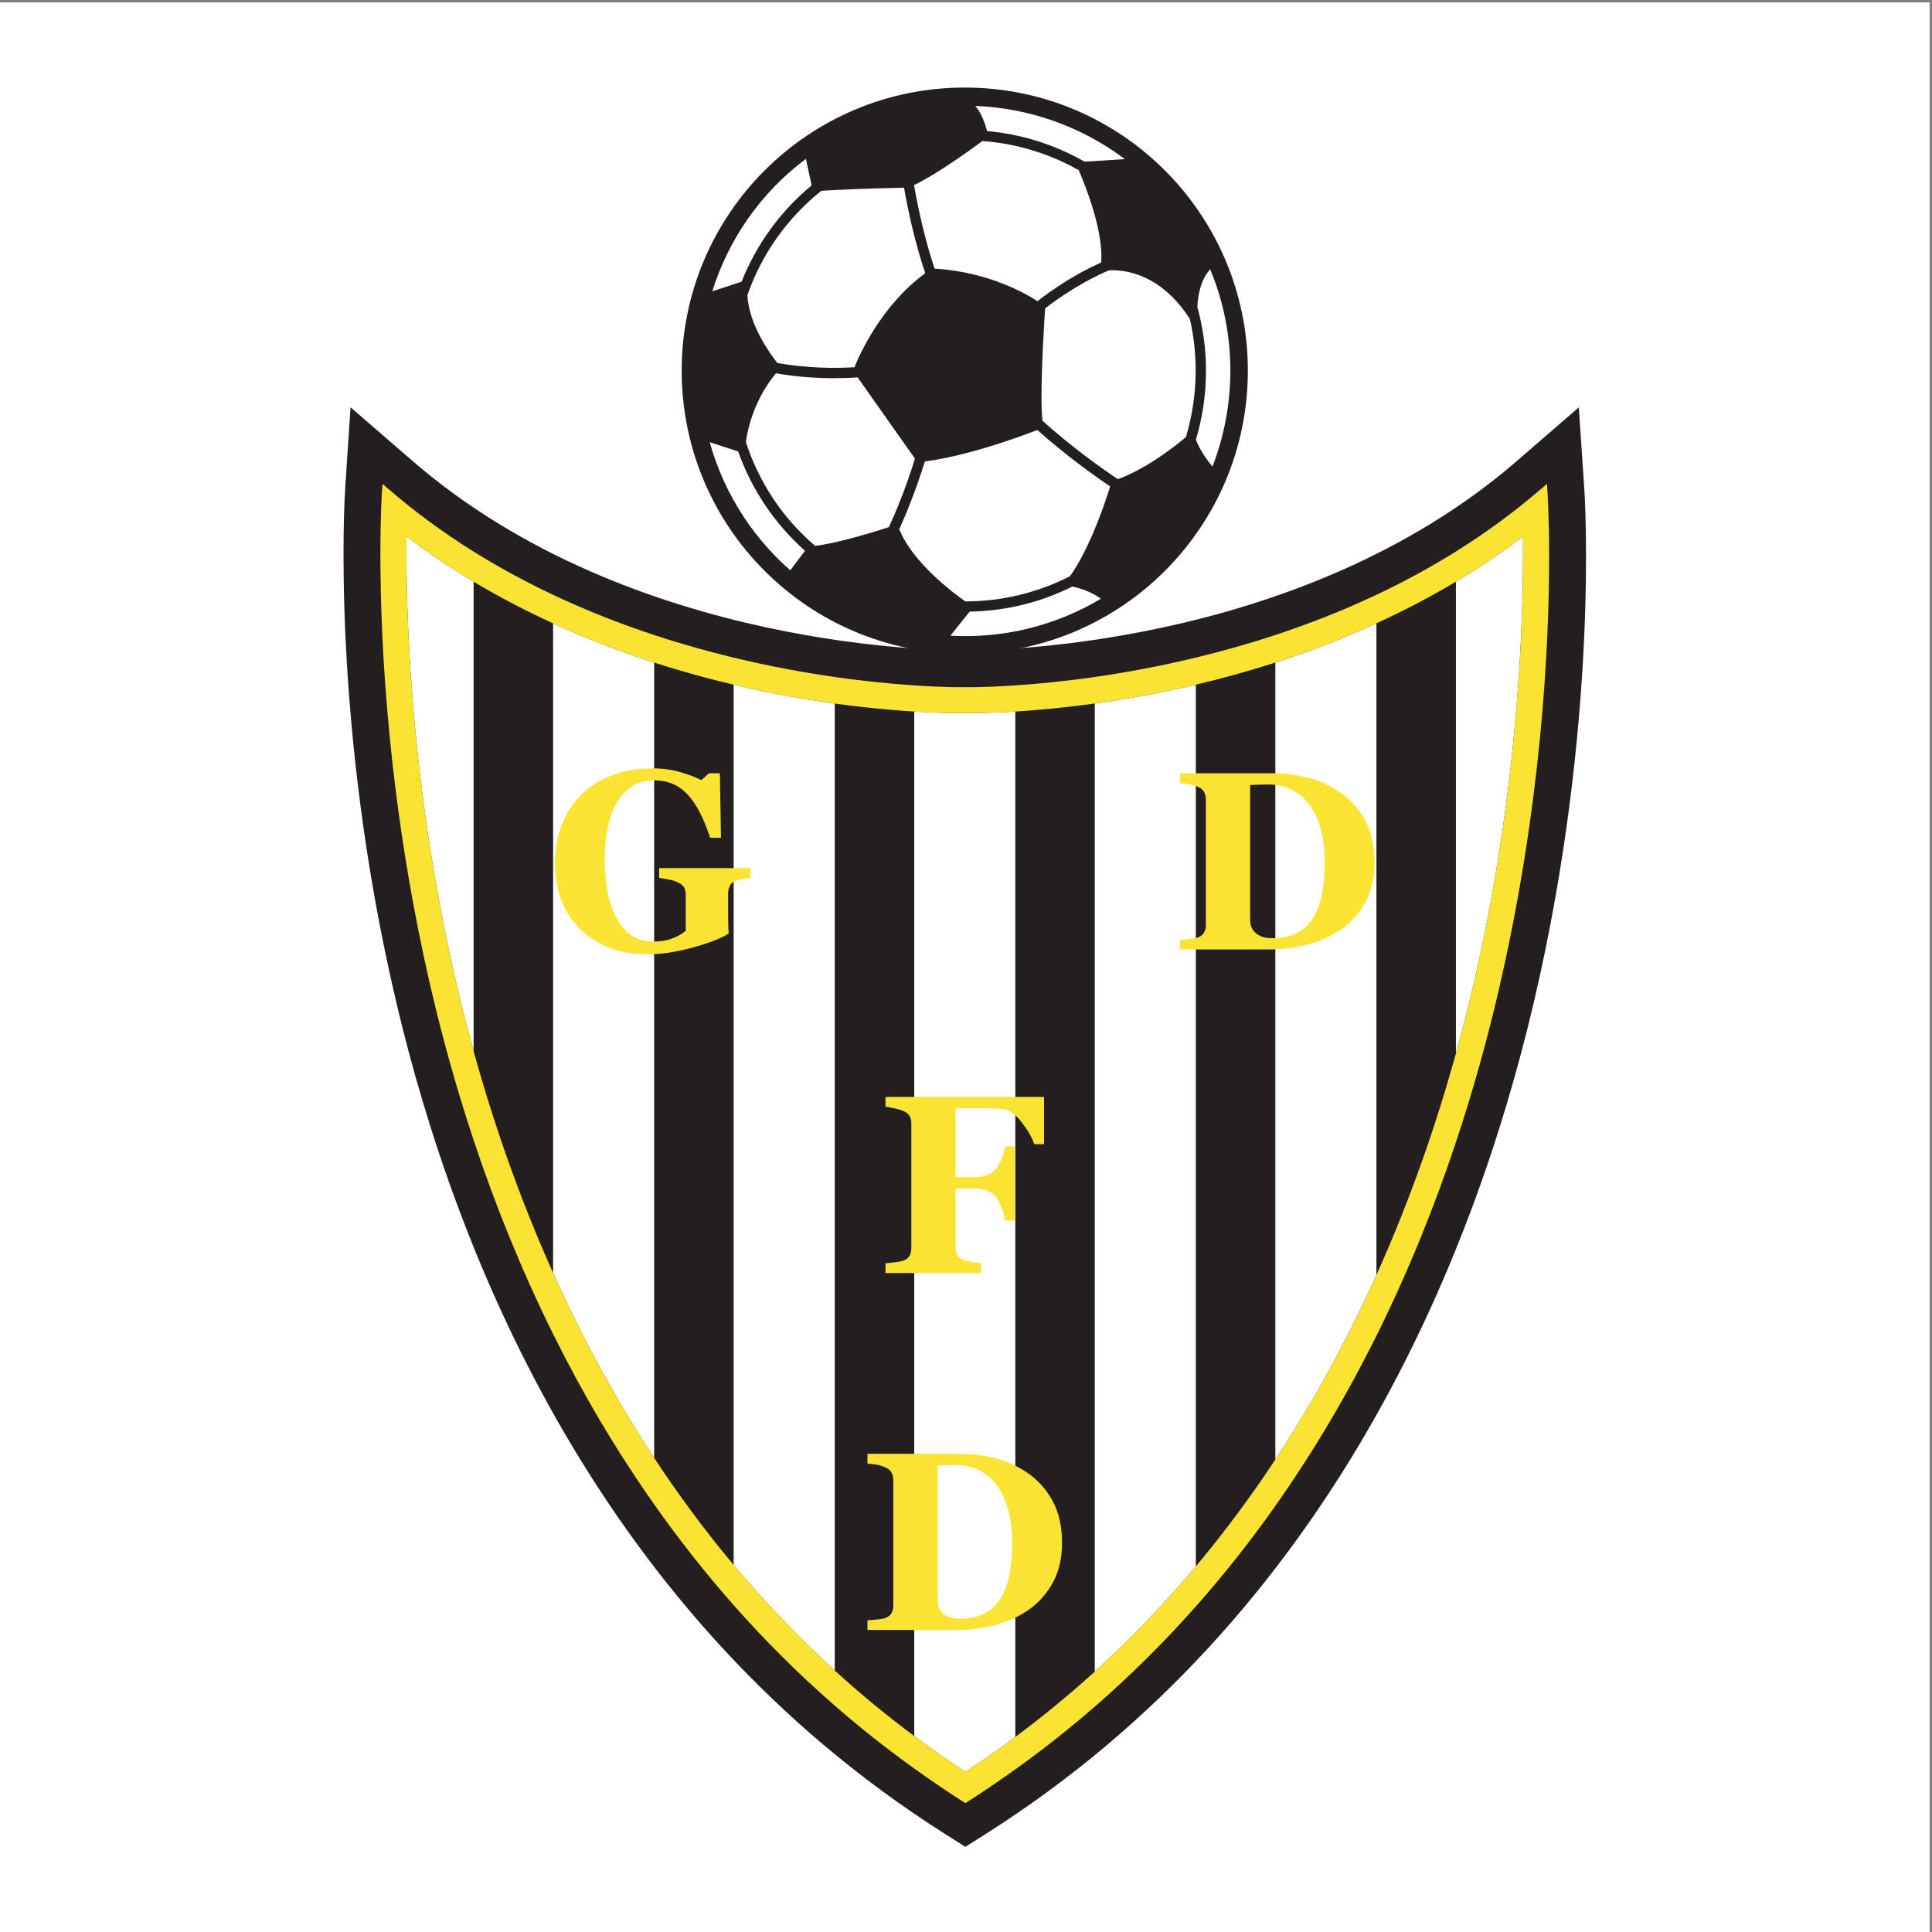 <?xml version="1.0" encoding="UTF-8"?>
<svg xmlns="http://www.w3.org/2000/svg" xmlns:xlink="http://www.w3.org/1999/xlink" width="193pt" height="193pt" viewBox="0 0 193 193" version="1.1">
<rect x="0" y="0" width="193" height="193" fill="#808080" stroke="none"/>
<g id="surface1">
<path style=" stroke:none;fill-rule:evenodd;fill:rgb(100%,100%,100%);fill-opacity:1;" d="M 0 0.242 L 192.758 0.242 L 192.758 193 L 0 193 L 0 0.242 "/>
<path style=" stroke:none;fill-rule:nonzero;fill:rgb(13.699%,12.199%,12.5%);fill-opacity:1;" d="M 34.773 44.387 L 34.48 48.828 C 34.418 49.773 33.027 72.27 39.582 100.105 C 45.68 126 60.117 161.418 94.262 183.113 L 96.438 184.496 L 98.613 183.113 C 132.762 161.418 147.164 125.996 153.23 100.102 C 159.762 72.23 158.328 49.766 158.266 48.82 L 157.715 40.695 L 151.559 46.027 C 129.504 65.137 97.797 64.977 96.461 64.961 L 96.309 64.961 C 94.945 64.977 63.238 65.137 41.188 46.027 L 35.02 40.688 L 34.773 44.387 "/>
<path style=" stroke:none;fill-rule:nonzero;fill:rgb(100%,100%,100%);fill-opacity:1;" d="M 109.363 70.277 L 109.363 166.988 C 113.043 163.645 116.398 160.121 119.461 156.473 L 119.461 68.395 C 115.809 69.258 112.395 69.859 109.363 70.277 "/>
<path style=" stroke:none;fill-rule:nonzero;fill:rgb(100%,100%,100%);fill-opacity:1;" d="M 40.609 53.59 C 40.605 54.062 40.602 54.559 40.602 55.098 C 40.602 63.496 41.285 80.035 45.715 98.789 C 46.191 100.805 46.723 102.883 47.312 105.008 L 47.312 58.109 C 45.039 56.75 42.797 55.246 40.609 53.59 "/>
<path style=" stroke:none;fill-rule:nonzero;fill:rgb(100%,100%,100%);fill-opacity:1;" d="M 55.254 62.273 L 55.254 127.168 C 58.027 133.348 61.355 139.578 65.348 145.641 L 65.348 66.191 C 62.047 65.125 58.656 63.832 55.254 62.273 "/>
<path style=" stroke:none;fill-rule:nonzero;fill:rgb(100%,100%,100%);fill-opacity:1;" d="M 127.402 66.188 L 127.402 145.801 C 131.395 139.754 134.727 133.531 137.5 127.367 L 137.5 62.27 C 134.098 63.828 130.703 65.121 127.402 66.188 "/>
<path style=" stroke:none;fill-rule:nonzero;fill:rgb(100%,100%,100%);fill-opacity:1;" d="M 73.289 68.395 L 73.289 156.332 C 76.352 159.992 79.707 163.527 83.387 166.879 L 83.387 70.281 C 80.359 69.863 76.945 69.258 73.289 68.395 "/>
<path style=" stroke:none;fill-rule:nonzero;fill:rgb(100%,100%,100%);fill-opacity:1;" d="M 96.371 71.23 C 95.883 71.238 94.082 71.25 91.328 71.082 L 91.328 173.426 C 92.977 174.652 94.676 175.855 96.438 177.008 C 98.156 175.883 99.812 174.711 101.426 173.516 L 101.426 71.082 C 98.664 71.25 96.863 71.238 96.371 71.23 "/>
<path style=" stroke:none;fill-rule:nonzero;fill:rgb(100%,100%,100%);fill-opacity:1;" d="M 147.094 98.793 C 151.465 80.199 152.148 63.785 152.148 55.32 C 152.148 54.691 152.145 54.121 152.141 53.586 C 149.953 55.242 147.711 56.742 145.441 58.105 L 145.441 105.242 C 146.051 103.039 146.602 100.883 147.094 98.793 "/>
<path style=" stroke:none;fill-rule:nonzero;fill:rgb(98%,89.4%,19.199%);fill-opacity:1;" d="M 154.582 49.07 C 154.582 49.07 154.547 48.535 154.531 48.332 C 154.379 48.469 153.973 48.816 153.973 48.816 C 151.246 51.18 148.379 53.258 145.441 55.094 C 142.832 56.723 140.172 58.156 137.5 59.418 C 134.113 61.016 130.715 62.34 127.402 63.434 C 124.68 64.332 122.016 65.074 119.461 65.691 C 115.812 66.574 112.395 67.191 109.363 67.629 C 106.25 68.074 103.547 68.328 101.426 68.469 C 98.543 68.664 96.734 68.652 96.434 68.648 L 96.328 68.648 C 96.023 68.652 94.211 68.664 91.328 68.469 C 89.207 68.328 86.5 68.074 83.387 67.629 C 80.355 67.195 76.938 66.574 73.289 65.695 C 70.738 65.078 68.074 64.336 65.348 63.438 C 62.035 62.344 58.641 61.02 55.254 59.422 C 52.582 58.16 49.918 56.727 47.312 55.102 C 44.371 53.266 41.5 51.184 38.77 48.816 C 38.77 48.816 38.363 48.465 38.207 48.332 C 38.195 48.535 38.156 49.07 38.156 49.07 C 38.141 49.355 38 51.621 38 55.422 C 38 63.988 38.715 80.34 43.172 99.258 C 44.258 103.871 45.617 108.797 47.312 113.891 C 49.402 120.176 52.008 126.719 55.254 133.266 C 58.094 138.996 61.438 144.727 65.348 150.281 C 67.77 153.719 70.41 157.09 73.289 160.348 C 76.371 163.836 79.73 167.199 83.387 170.383 C 85.891 172.566 88.535 174.668 91.328 176.668 C 92.918 177.809 94.547 178.926 96.238 180 C 96.238 180 96.383 180.09 96.438 180.125 C 96.492 180.09 96.633 180 96.633 180 C 98.281 178.953 99.867 177.863 101.426 176.754 C 104.219 174.758 106.859 172.664 109.363 170.488 C 113.02 167.309 116.379 163.957 119.461 160.477 C 122.344 157.223 124.984 153.863 127.402 150.434 C 131.312 144.887 134.656 139.168 137.5 133.445 C 140.742 126.918 143.352 120.387 145.441 114.109 C 147.164 108.938 148.539 103.938 149.637 99.258 C 154.031 80.5 154.754 64.289 154.754 55.664 C 154.754 51.719 154.602 49.359 154.582 49.07 Z M 147.094 98.793 C 146.602 100.883 146.051 103.039 145.441 105.242 C 143.5 112.246 140.922 119.762 137.5 127.367 C 134.727 133.531 131.395 139.754 127.402 145.801 C 125.004 149.438 122.363 153.012 119.461 156.473 C 116.398 160.121 113.043 163.645 109.363 166.988 C 106.871 169.254 104.223 171.434 101.426 173.516 C 99.812 174.711 98.156 175.883 96.438 177.008 C 94.676 175.855 92.977 174.652 91.328 173.426 C 88.527 171.34 85.883 169.152 83.387 166.879 C 79.707 163.527 76.352 159.992 73.289 156.332 C 70.387 152.863 67.746 149.285 65.348 145.641 C 61.355 139.578 58.027 133.348 55.254 127.168 C 51.832 119.547 49.25 112.016 47.312 105.008 C 46.723 102.883 46.191 100.805 45.715 98.789 C 41.285 80.035 40.602 63.496 40.602 55.098 C 40.602 54.559 40.605 54.062 40.609 53.59 C 42.797 55.246 45.039 56.75 47.312 58.109 C 49.934 59.68 52.594 61.055 55.254 62.273 C 58.656 63.832 62.047 65.125 65.348 66.191 C 68.078 67.07 70.742 67.797 73.289 68.395 C 76.945 69.258 80.359 69.863 83.387 70.281 C 86.496 70.711 89.199 70.953 91.328 71.082 C 94.082 71.25 95.883 71.238 96.371 71.23 C 96.863 71.238 98.664 71.25 101.426 71.082 C 103.555 70.949 106.258 70.711 109.363 70.277 C 112.395 69.859 115.809 69.258 119.461 68.395 C 122.012 67.793 124.672 67.066 127.402 66.188 C 130.703 65.121 134.098 63.828 137.5 62.27 C 140.156 61.051 142.816 59.676 145.441 58.105 C 147.711 56.742 149.953 55.242 152.141 53.586 C 152.145 54.121 152.148 54.691 152.148 55.32 C 152.148 63.785 151.465 80.199 147.094 98.793 "/>
<path style=" stroke:none;fill-rule:nonzero;fill:rgb(13.699%,12.199%,12.5%);fill-opacity:1;" d="M 124.656 37.027 C 124.656 52.648 111.996 65.309 96.375 65.309 C 80.758 65.309 68.098 52.648 68.098 37.027 C 68.098 21.41 80.758 8.746 96.375 8.746 C 111.996 8.746 124.656 21.41 124.656 37.027 "/>
<path style=" stroke:none;fill-rule:nonzero;fill:rgb(100%,100%,100%);fill-opacity:1;" d="M 77.285 49.883 C 78.441 51.605 79.836 53.168 81.422 54.527 C 83.582 54.289 87.258 53.156 88.797 52.66 C 89.473 51.191 90.461 48.832 91.402 45.82 C 91.332 45.723 85.746 37.805 85.672 37.699 C 82.242 37.938 79.359 37.613 77.516 37.293 C 75.379 39.863 74.715 42.719 74.508 44.145 C 75.164 46.184 76.102 48.113 77.285 49.883 "/>
<path style=" stroke:none;fill-rule:nonzero;fill:rgb(100%,100%,100%);fill-opacity:1;" d="M 96.434 60.078 C 100.055 60.082 103.672 59.211 106.895 57.559 C 108.957 54.617 110.453 50.043 110.898 48.59 C 109.406 47.586 106.555 45.566 103.629 42.953 C 102 43.586 96.691 45.547 92.395 46.094 C 91.473 49.043 90.5 51.395 89.836 52.863 C 91.137 56.164 95.176 59.195 96.434 60.078 "/>
<path style=" stroke:none;fill-rule:nonzero;fill:rgb(100%,100%,100%);fill-opacity:1;" d="M 100.871 14.453 C 100.008 14.281 99.09 14.16 98.145 14.086 C 94.324 16.898 92.246 18.043 91.309 18.488 C 91.68 20.613 92.332 23.75 93.359 26.836 C 94.441 26.883 99.23 27.258 103.641 30.086 C 105.07 28.973 107.309 27.422 110.008 26.215 C 110.02 26.027 110.027 25.84 110.027 25.645 C 110.027 22.602 108.477 18.664 107.758 16.996 C 105.609 15.785 103.297 14.93 100.871 14.453 "/>
<path style=" stroke:none;fill-rule:nonzero;fill:rgb(100%,100%,100%);fill-opacity:1;" d="M 74.664 29.488 C 74.801 32.441 76.961 35.387 77.66 36.266 C 79.406 36.57 82.141 36.883 85.359 36.688 C 85.801 35.574 87.945 30.602 92.426 27.289 C 91.367 24.148 90.695 20.938 90.309 18.75 C 85.902 18.84 83.258 18.98 82.047 19.059 C 78.637 21.781 76.078 25.402 74.664 29.488 "/>
<path style=" stroke:none;fill-rule:nonzero;fill:rgb(100%,100%,100%);fill-opacity:1;" d="M 110.773 27.004 C 108.109 28.148 105.848 29.695 104.406 30.801 C 104.355 31.594 104.043 36.238 104.043 39.578 C 104.043 40.555 104.07 41.41 104.137 42.031 C 107.172 44.758 110.137 46.844 111.672 47.867 C 114.535 46.82 117.359 44.598 118.473 43.66 C 119.117 41.492 119.445 39.242 119.445 37.004 C 119.445 35.273 119.25 33.551 118.863 31.867 C 115.895 27.234 112.188 26.926 110.773 27.004 "/>
<path style=" stroke:none;fill-rule:nonzero;fill:rgb(100%,100%,100%);fill-opacity:1;" d="M 107.117 58.598 C 103.906 60.195 100.461 61.035 96.867 61.098 C 96.816 61.156 95.57 62.711 94.938 63.504 C 100.055 63.793 105.293 62.609 109.977 59.812 C 108.98 59.094 107.895 58.754 107.117 58.598 "/>
<path style=" stroke:none;fill-rule:nonzero;fill:rgb(100%,100%,100%);fill-opacity:1;" d="M 79.008 56.891 C 79.008 56.891 80.301 55.172 80.414 55.02 C 78.902 53.672 77.559 52.141 76.43 50.453 C 75.309 48.781 74.406 46.98 73.738 45.098 C 73.66 45.07 71.785 44.465 70.898 44.176 C 71.637 46.824 72.797 49.398 74.41 51.809 C 75.723 53.766 77.254 55.488 78.945 56.973 L 79.008 56.891 "/>
<path style=" stroke:none;fill-rule:nonzero;fill:rgb(100%,100%,100%);fill-opacity:1;" d="M 98.602 13.09 C 99.445 13.172 100.277 13.285 101.074 13.441 C 103.637 13.945 106.082 14.859 108.344 16.148 C 108.395 16.145 111.137 15.973 112.367 15.895 C 108.012 12.613 102.777 10.789 97.43 10.582 C 98.059 11.312 98.422 12.402 98.602 13.09 "/>
<path style=" stroke:none;fill-rule:nonzero;fill:rgb(100%,100%,100%);fill-opacity:1;" d="M 74.082 28.141 C 75.57 24.395 77.984 21.074 81.078 18.52 C 81.055 18.422 80.684 16.688 80.508 15.867 C 75.926 19.301 72.762 23.973 71.152 29.098 C 72.07 28.797 74.008 28.164 74.082 28.141 "/>
<path style=" stroke:none;fill-rule:nonzero;fill:rgb(100%,100%,100%);fill-opacity:1;" d="M 120.891 26.898 C 119.926 27.969 119.66 29.535 119.613 30.668 C 120.188 32.754 120.473 34.895 120.473 37.035 C 120.473 39.355 120.137 41.676 119.465 43.93 C 119.883 45.039 120.711 46.117 121.121 46.613 C 123.531 40.371 123.555 33.301 120.891 26.898 "/>
<path style=" stroke:none;fill-rule:nonzero;fill:rgb(98%,89.4%,19.199%);fill-opacity:1;" d="M 74.984 87.695 C 74.727 87.719 74.504 87.746 74.305 87.781 C 74.105 87.812 73.859 87.879 73.562 87.98 C 73.227 88.086 73.004 88.266 72.898 88.512 C 72.789 88.762 72.734 89.02 72.734 89.293 L 72.734 91.34 C 72.734 91.754 72.742 92.086 72.75 92.34 C 72.758 92.59 72.77 92.902 72.785 93.273 C 71.961 93.773 70.738 94.238 69.125 94.676 C 67.508 95.113 66.023 95.336 64.668 95.336 C 63.395 95.336 62.199 95.141 61.086 94.75 C 59.969 94.359 58.992 93.777 58.148 93 C 57.305 92.23 56.645 91.273 56.16 90.133 C 55.676 88.988 55.434 87.68 55.434 86.207 C 55.434 84.836 55.66 83.562 56.117 82.395 C 56.57 81.23 57.227 80.223 58.086 79.379 C 58.926 78.543 59.953 77.895 61.16 77.441 C 62.371 76.984 63.711 76.758 65.18 76.758 C 66.18 76.758 67.102 76.883 67.953 77.133 C 68.805 77.383 69.504 77.645 70.059 77.93 L 70.828 77.246 L 71.914 77.246 L 72.023 83.688 L 70.938 83.688 C 70.312 81.746 69.562 80.309 68.688 79.367 C 67.812 78.426 66.711 77.957 65.375 77.957 C 63.789 77.957 62.57 78.652 61.707 80.039 C 60.848 81.43 60.414 83.348 60.414 85.785 C 60.414 88.375 60.836 90.402 61.68 91.863 C 62.523 93.328 63.715 94.059 65.262 94.059 C 65.984 94.059 66.629 93.953 67.191 93.734 C 67.754 93.516 68.191 93.262 68.504 92.973 L 68.504 89.41 C 68.504 89.117 68.449 88.867 68.344 88.664 C 68.234 88.465 68.023 88.289 67.699 88.141 C 67.453 88.023 67.145 87.93 66.773 87.855 C 66.402 87.781 66.094 87.727 65.844 87.695 L 65.844 86.719 L 74.984 86.719 L 74.984 87.695 "/>
<path style=" stroke:none;fill-rule:nonzero;fill:rgb(98%,89.4%,19.199%);fill-opacity:1;" d="M 133.727 79.055 C 134.801 79.762 135.664 80.695 136.328 81.867 C 136.988 83.035 137.316 84.469 137.316 86.164 C 137.316 87.652 137.023 88.949 136.43 90.055 C 135.84 91.156 135.059 92.062 134.082 92.762 C 133.09 93.469 131.965 93.988 130.703 94.332 C 129.441 94.676 128.125 94.848 126.742 94.848 L 117.883 94.848 L 117.883 93.875 C 118.145 93.863 118.477 93.84 118.875 93.797 C 119.273 93.758 119.535 93.707 119.672 93.652 C 119.969 93.527 120.176 93.359 120.289 93.148 C 120.406 92.938 120.465 92.684 120.465 92.387 L 120.465 79.918 C 120.465 79.637 120.41 79.383 120.305 79.156 C 120.199 78.93 119.988 78.742 119.676 78.605 C 119.363 78.465 119.035 78.367 118.688 78.316 C 118.34 78.27 118.07 78.234 117.883 78.219 L 117.883 77.246 L 127.227 77.246 C 128.227 77.246 129.297 77.371 130.434 77.629 C 131.574 77.887 132.672 78.363 133.727 79.055 Z M 131.18 91.676 C 131.582 91.016 131.875 90.227 132.059 89.312 C 132.242 88.398 132.336 87.344 132.336 86.152 C 132.336 84.984 132.215 83.922 131.969 82.961 C 131.719 82.004 131.359 81.184 130.883 80.504 C 130.406 79.824 129.812 79.301 129.102 78.93 C 128.395 78.555 127.586 78.367 126.684 78.367 C 126.395 78.367 126.066 78.375 125.703 78.387 C 125.336 78.398 125.062 78.41 124.883 78.418 L 124.883 91.785 C 124.883 92.086 124.922 92.348 125 92.574 C 125.078 92.805 125.211 93.004 125.402 93.176 C 125.59 93.352 125.82 93.484 126.098 93.582 C 126.371 93.676 126.73 93.723 127.176 93.723 C 128.102 93.723 128.898 93.551 129.562 93.203 C 130.23 92.855 130.77 92.348 131.18 91.676 "/>
<path style=" stroke:none;fill-rule:nonzero;fill:rgb(98%,89.4%,19.199%);fill-opacity:1;" d="M 104.297 114.297 L 103.324 114.297 C 103.082 113.605 102.66 112.875 102.055 112.098 C 101.445 111.324 100.871 110.898 100.324 110.824 C 100.078 110.793 99.746 110.762 99.336 110.738 C 98.922 110.715 98.543 110.699 98.195 110.699 L 95.457 110.699 L 95.457 117.59 L 97.199 117.59 C 97.695 117.59 98.121 117.535 98.484 117.422 C 98.848 117.309 99.168 117.109 99.449 116.816 C 99.656 116.609 99.855 116.262 100.051 115.773 C 100.242 115.289 100.359 114.871 100.402 114.52 L 101.375 114.52 L 101.375 121.934 L 100.402 121.934 C 100.367 121.559 100.242 121.105 100.02 120.566 C 99.797 120.031 99.605 119.676 99.449 119.5 C 99.211 119.234 98.906 119.035 98.535 118.906 C 98.164 118.777 97.719 118.715 97.199 118.715 L 95.457 118.715 L 95.457 124.57 C 95.457 124.871 95.516 125.125 95.629 125.34 C 95.742 125.551 95.957 125.723 96.277 125.855 C 96.461 125.93 96.715 126 97.039 126.062 C 97.363 126.125 97.684 126.172 98.004 126.203 L 98.004 127.18 L 88.457 127.18 L 88.457 126.203 C 88.695 126.18 89.016 126.145 89.41 126.098 C 89.809 126.055 90.086 125.996 90.242 125.93 C 90.543 125.816 90.75 125.656 90.863 125.449 C 90.98 125.242 91.039 124.977 91.039 124.656 L 91.039 112.25 C 91.039 111.969 90.988 111.723 90.883 111.512 C 90.781 111.301 90.566 111.125 90.242 110.984 C 90.012 110.887 89.707 110.793 89.324 110.711 C 88.945 110.629 88.656 110.574 88.457 110.551 L 88.457 109.578 L 104.297 109.578 L 104.297 114.297 "/>
<path style=" stroke:none;fill-rule:nonzero;fill:rgb(98%,89.4%,19.199%);fill-opacity:1;" d="M 102.504 147.039 C 103.578 147.742 104.441 148.68 105.105 149.852 C 105.766 151.02 106.094 152.453 106.094 154.148 C 106.094 155.637 105.797 156.934 105.207 158.035 C 104.617 159.141 103.836 160.043 102.859 160.746 C 101.867 161.449 100.742 161.973 99.48 162.316 C 98.219 162.66 96.898 162.832 95.52 162.832 L 86.656 162.832 L 86.656 161.855 C 86.922 161.848 87.254 161.824 87.652 161.781 C 88.047 161.742 88.312 161.691 88.445 161.637 C 88.746 161.512 88.953 161.344 89.066 161.133 C 89.184 160.922 89.242 160.668 89.242 160.371 L 89.242 147.902 C 89.242 147.621 89.188 147.367 89.082 147.141 C 88.973 146.914 88.766 146.727 88.453 146.586 C 88.141 146.445 87.812 146.352 87.465 146.301 C 87.113 146.254 86.844 146.219 86.656 146.203 L 86.656 145.23 L 96.004 145.23 C 97.004 145.23 98.07 145.355 99.211 145.613 C 100.352 145.871 101.445 146.344 102.504 147.039 Z M 99.957 159.66 C 100.359 158.996 100.652 158.211 100.836 157.293 C 101.02 156.383 101.113 155.328 101.113 154.137 C 101.113 152.969 100.988 151.906 100.742 150.945 C 100.496 149.984 100.137 149.168 99.66 148.488 C 99.184 147.809 98.59 147.285 97.879 146.91 C 97.168 146.539 96.363 146.352 95.457 146.352 C 95.172 146.352 94.844 146.359 94.48 146.371 C 94.113 146.383 93.84 146.395 93.66 146.402 L 93.66 159.77 C 93.66 160.07 93.699 160.332 93.777 160.559 C 93.855 160.785 93.988 160.988 94.176 161.16 C 94.367 161.336 94.598 161.469 94.875 161.566 C 95.148 161.66 95.508 161.707 95.953 161.707 C 96.879 161.707 97.676 161.535 98.34 161.188 C 99.008 160.84 99.543 160.332 99.957 159.66 "/>
</g>
</svg>
